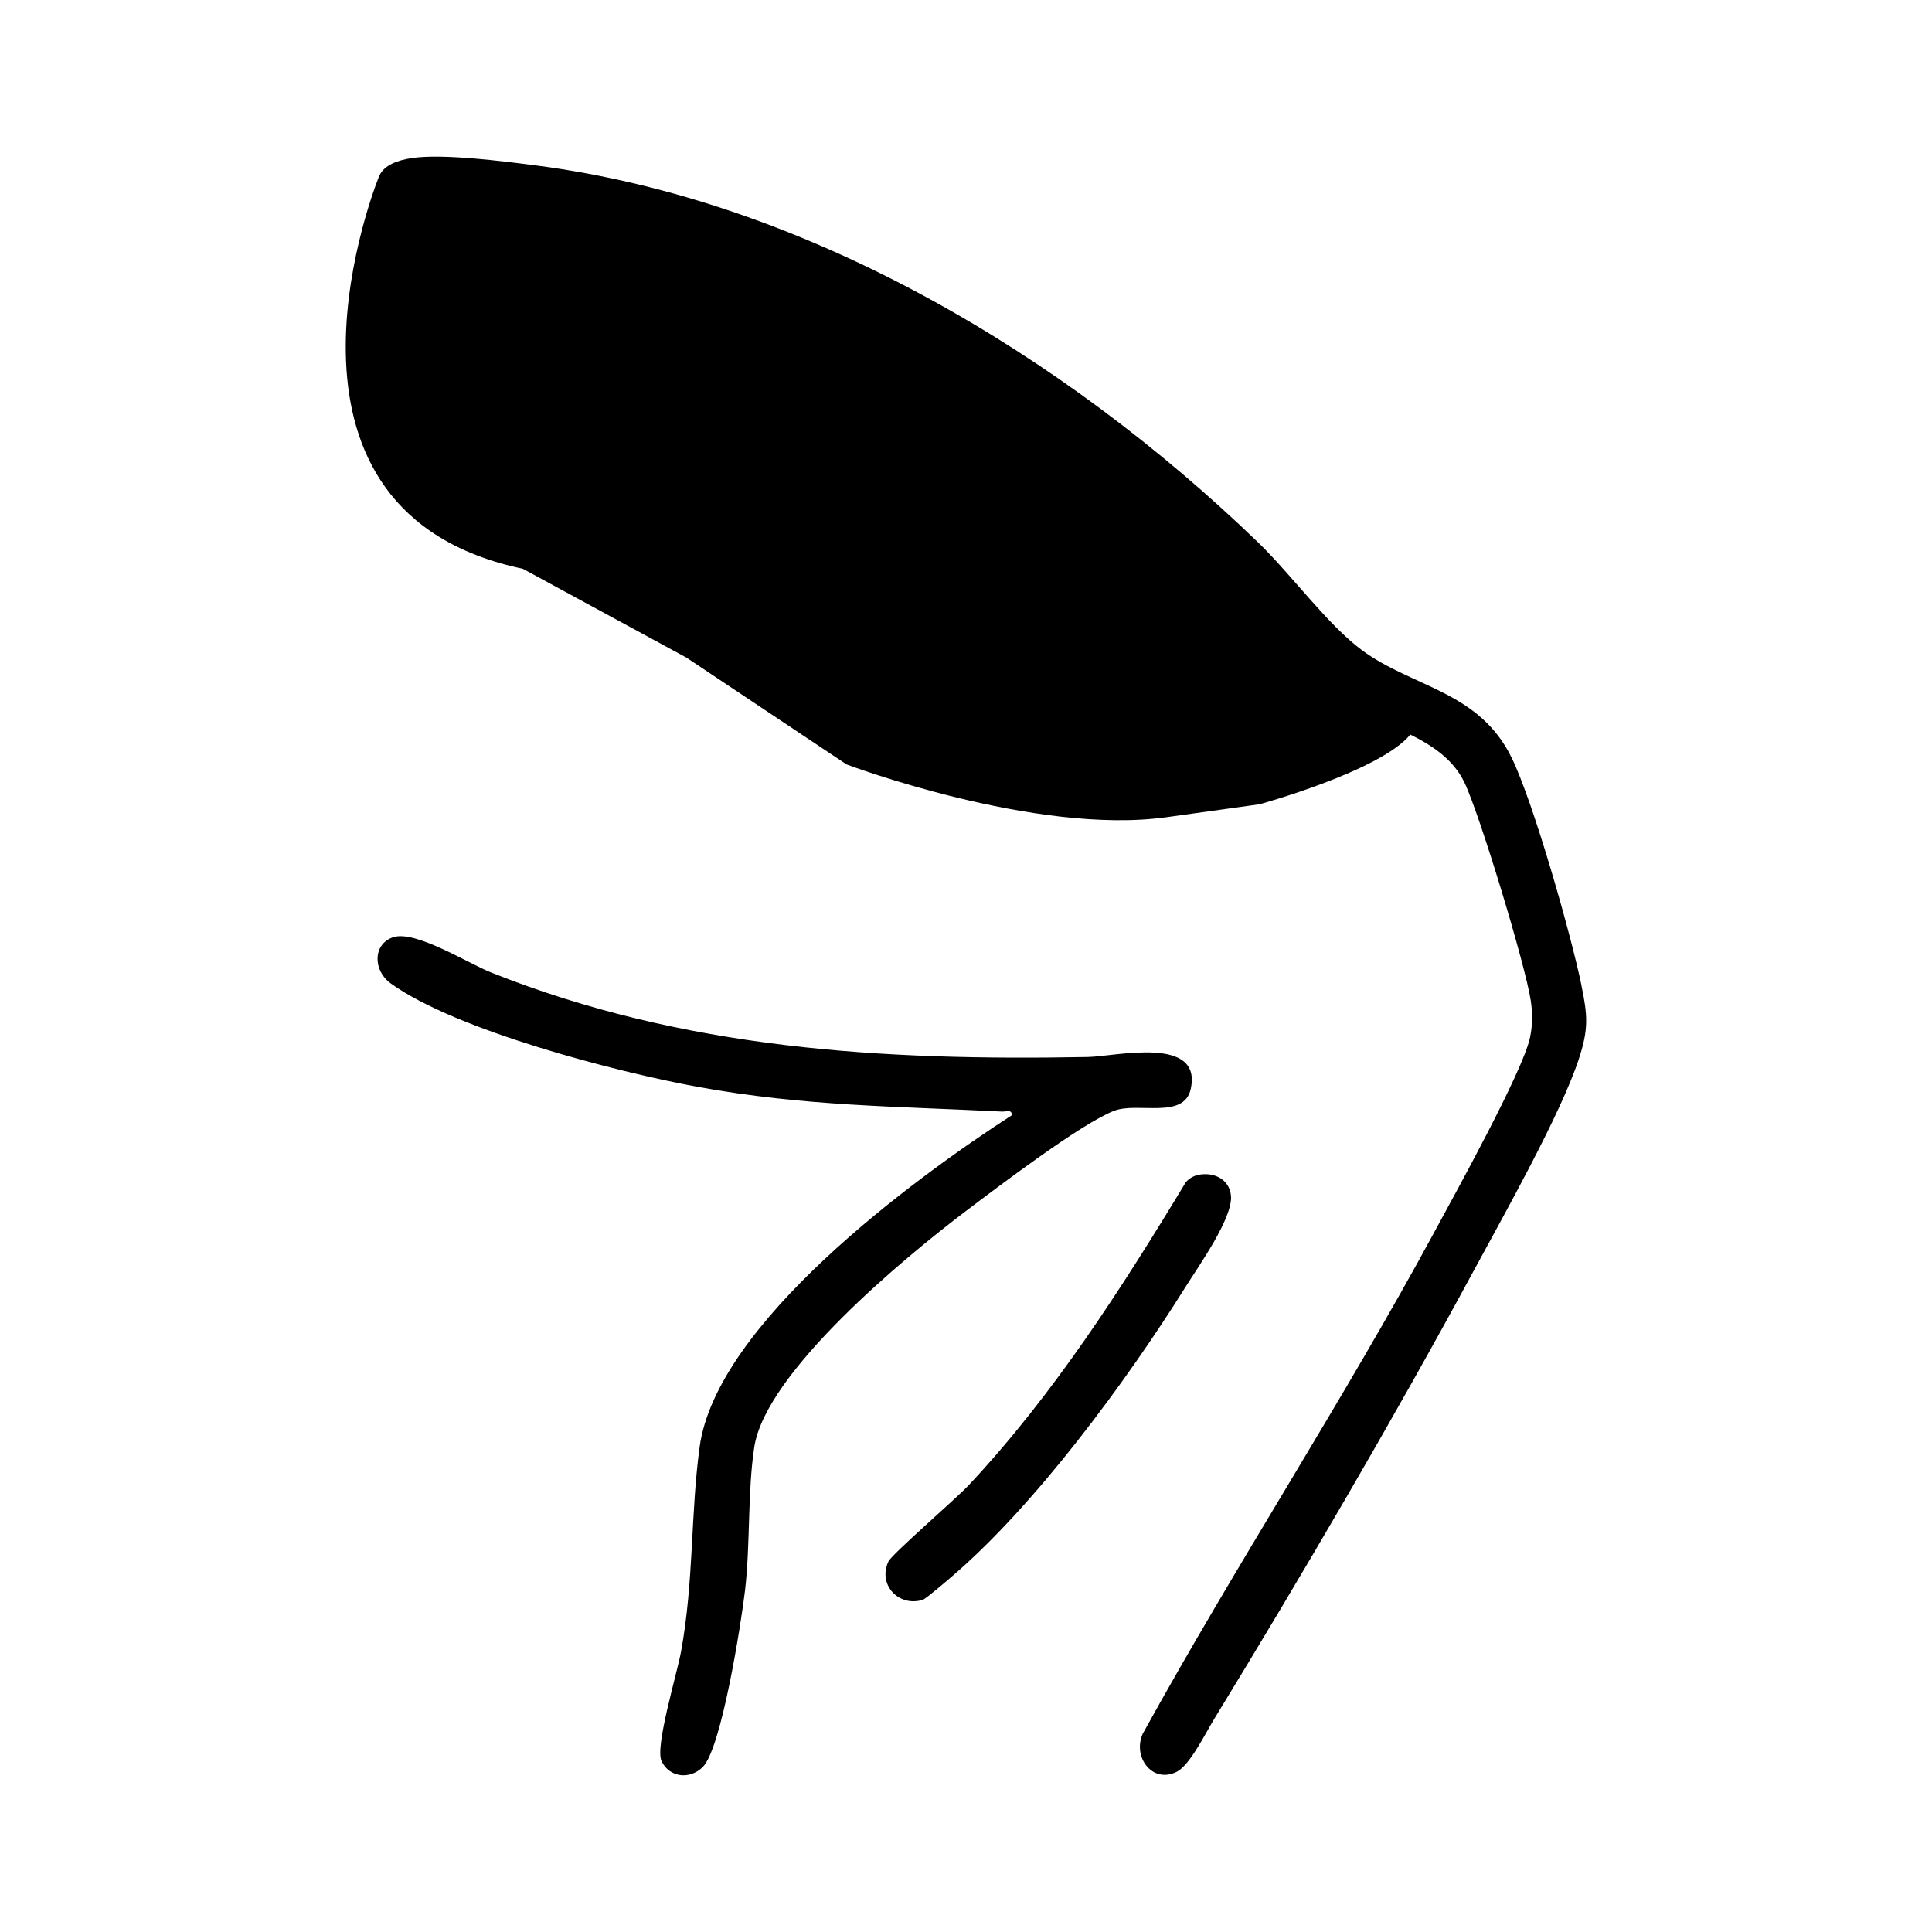<svg viewBox="0 0 520 520" xmlns="http://www.w3.org/2000/svg" data-name="Capa 1" id="Capa_1">
  <path d="M425.67,265.28c-2.83-13.75-12.92-49.22-18.77-61.25-8.8-18.12-26.71-18.94-40.41-29.09-9.1-6.74-19.12-20.51-27.89-28.97-52.13-50.29-121.44-92.02-194.43-101.45-8.83-1.14-24.95-3.21-33.27-1.98-3.86.57-7.41,1.86-8.75,4.65h-.02s-.03.08-.09.21c-.04.1-.08.2-.12.3-2.82,7.22-33.52,90.14,38.81,105.39l44.04,23.92,43.09,28.74s50.73,19.12,86.06,14.21l25.09-3.49s32.58-8.95,40.58-18.76c6.04,3.01,11.55,6.71,14.5,12.77,4.1,8.41,16.58,49.62,17.93,58.93.48,3.33.48,6.51-.21,9.82-1.93,9.16-20.16,42.04-25.68,52.24-24.75,45.76-53.43,89.6-78.56,135.17-2.81,6.25,2.58,13.54,9.15,10.24,3.52-1.77,7.75-10.4,10.06-14.18,23.55-38.56,48.42-81.01,69.88-120.7,8.03-14.86,23.35-41.95,28.29-57,2.63-8.01,2.37-11.62.7-19.73Z"></path>
  <path d="M299.92,298.95c6.34-2.4,18.71,2.39,20.55-5.79,3.27-14.57-20.28-8.81-27.65-8.67-55.39,1.04-108.73-2.07-160.58-22.72-6.5-2.59-20.44-11.48-26.42-9.51-5.51,1.82-5.45,8.96-.69,12.4,17.55,12.67,60.97,23.91,82.69,27.87,28.65,5.23,53.18,5.2,81.82,6.65,1.19.06,2.89-.69,2.61,1.04-26.69,17.28-79.46,56.1-83.95,89.26-2.45,18.08-1.52,35.93-4.99,55.03-1.09,5.99-7.04,25.55-5.27,29.44,2.01,4.41,7.55,5.18,11.1,1.65,5.09-5.07,10.39-39.02,11.39-47.57,1.45-12.48.65-26.58,2.49-38.57,3.1-20.17,40.56-51.08,56.71-63.32,8.52-6.45,31.45-23.88,40.19-27.19Z"></path>
  <path d="M331.31,321.81c-.4-4.45-4.66-6.45-8.79-5.59-1.29.27-2.49.98-3.36,1.97-17.21,28.49-35.61,57.21-58.46,81.58-3.48,3.71-20.68,18.55-21.59,20.52-2.9,6.29,2.78,12.28,9.24,10.31.84-.26,6.33-4.99,7.62-6.09,22.59-19.25,47.25-52.75,63.06-78.04,3.53-5.65,12.83-18.62,12.29-24.67Z"></path>
</svg>